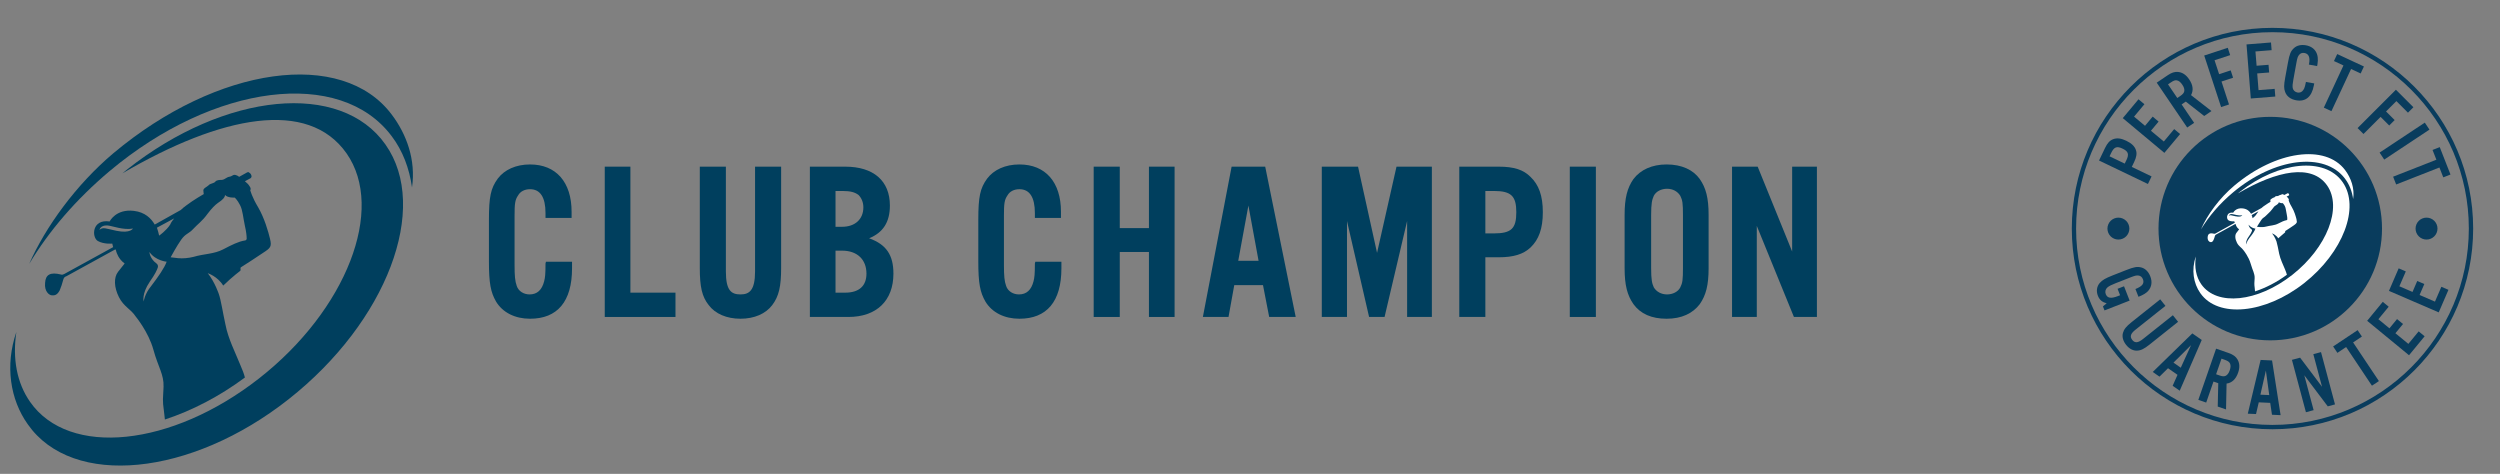 <?xml version="1.0" encoding="UTF-8"?><svg id="Layer_1" xmlns="http://www.w3.org/2000/svg" viewBox="0 0 565.52 107.2"><rect x="0" y="0" width="565.52" height="107.2" fill="#808080" stroke="none"/><defs><style>.cls-1{fill:#003f5e;}.cls-2{fill:#fff;}.cls-3{fill:#093c5d;}</style></defs><path class="cls-1" d="M61.1,54.1c-.4-1.7-1.3-4.8-2.7-7.2-1.4-2.3-1.8-3.9-1.8-3.9,0,0,.3-.2-.1-.8-.3-.5-.5-.7-1.1-1.2l1.3-.7c.1-.1,.2-.2,.2-.4,0-.3-.2-.7-.6-.9-.1-.1-.2-.1-.4,0l-1.8,1c-.5-.4-1.1-.6-1.5-.3-.6,.4-.9,.2-1.3,.5-.4,.2-.7,.5-1.2,.5-.4,0-1.1,0-1.4,.4-.3,.4-1.2,.4-1.5,.8-.4,.4-1.1,.6-1.2,1.1,0,.5,.1,.9,.1,.9,0,0-2.3,1.3-4,2.6-.4,.3-.8,.6-1.2,1l-5.9,3.3c-.8-1.4-2.2-2.8-4.7-3.1-4.1-.5-5.5,2.4-5.5,2.4-4-.6-4.1,3.5-2.7,4.4,1.4,.8,3.3,.6,3.3,.6,0,0,.1,.5,.2,.8l-11.1,6.1c-.2,.1-.5,.2-.7,.1-2.4-.6-3.5,0-3.6,1.9-.2,2,1,2.8,1.5,2.8,.4,0,1.1,.2,1.8-1.1,.3-.7,.6-1.6,.8-2.4,.1-.4,.3-.7,.7-.8l11.1-6.1c.1,.1,.2,.3,.2,.5,.1,.3,.5,1.7,1.9,2.7,0,0-.7,.9-1.5,1.9-1,1.3-.9,3.5,.2,5.7s2.7,2.7,3.8,4.4c0,0,2.9,3.5,4,7.5,1.1,4,2.4,5.6,2.3,8.4-.1,2.7-.3,2.8,.1,5.6,.1,.5,.1,1.2,.2,1.8,6.1-2,12.3-5.2,18.1-9.5-.2-.9-.6-1.8-1.1-3-1-2.5-2.7-5.8-3.3-9-.6-2.7-1-5.5-1.5-6.9,0,0-.9-2.7-2.5-4.7,0,0,2.2,.7,3.5,2.8,.6-.6,.8-.7,1.5-1.4,.9-.8,1.9-1.6,2.3-1.9,.1-.1,.2-.2,.1-.4v-.1c0-.2,0-.3,.2-.4,.8-.5,3.6-2.3,4.9-3.2,1.7-1.1,2-1.4,1.6-3.1Zm-34.8-1.9c-2.4-.5-3-.9-3.8-.2,0,0,.2-1.1,1.8-1,1.2,.1,3.5,1.1,5.8,.7,0-.1-.5,1.2-3.8,.5Zm7.9,12.5c-1.5,1.8-1.7,3.5-1.7,3.5,0,0-.5-1.7,1.4-4.5,1.2-1.7,1.6-2.6,1.8-3.2,.1-.3,0-.7-.3-.9-1.5-1.1-1.6-2.5-1.6-2.6,1.4,2,3.9,2.2,3.9,2.2-.5,1.4-1.9,3.4-3.5,5.5Zm1.8-11.4c-.1-.5-.3-1.2-.5-1.8l3.9-2.1c-.4,.5-.7,.9-.9,1.4-.9,1.4-2.5,2.5-2.5,2.5Zm19.8,.7c0,.2-.2,.4-.4,.4-1.4,.2-3,1-4.9,2-2.1,1.1-4.4,1-6.7,1.7-1.2,.3-2.5,.4-3.5,.3-1-.1-1.7-.2-1.7-.2,0,0,1.4-2.6,2.4-4s1.7-1.3,2.7-2.4c1-1.1,2-1.7,3.3-3.5q1.3-1.7,2.3-2.4c1.1-.7,1.6-1.3,1.6-1.8,.6,.7,2.2,.6,2.2,.6,0,0,.6,.5,1.2,1.7,.6,1.1,.7,2.9,1.1,4.7,.3,1.3,.4,2.3,.4,2.9Z"/><path class="cls-1" d="M87.2,32.7c-10.1-14.4-36.2-11.9-58.4,5.6-.4,.3-.7,.6-1.1,.9,22.4-13.1,42-16.9,50.7-4.5,8.8,12.6,0,35.4-19.8,50.9s-43,17.9-51.8,5.3c-3-4.3-4-9.8-3.1-15.8-2.6,7.6-1.4,15.3,2.6,20.9,10.1,14.4,36.8,11.8,59-5.7s32-43.3,21.9-57.6Z"/><path class="cls-1" d="M6.6,59.7c4.5-7.5,10.6-14.6,18.2-21,23.6-19.8,52.2-23.4,63.8-7.9,2.5,3.3,4,7.3,4.6,11.6,.9-6.2-1.2-12-4.6-16.5-11.2-14.9-39.4-11-63,8.8-8.4,7.1-15.3,16.6-19,25Z"/><g><path class="cls-1" d="M123.4,59.6c0,2.5-.1,3.2-.3,4-.5,2-1.6,3-3.3,3-1.3,0-2.5-.7-2.9-1.9-.4-1.1-.5-2.3-.5-4.8v-11.1c0-2.7,.1-3.6,.8-4.6,.5-.9,1.5-1.4,2.7-1.4,2.3,0,3.5,1.8,3.5,5.4v1.1h5.9v-1.4c0-6.7-3.5-10.7-9.4-10.7-3.2,0-5.8,1.2-7.3,3.2-1.6,2.2-2,4.1-2,9.4v9.3c0,5,.4,7,1.6,9.1,1.5,2.5,4.3,3.9,7.7,3.9,6.2,0,9.5-3.9,9.5-11.4v-1.5h-5.9l-.1,.4Z"/><polygon class="cls-1" points="142.6 37.7 136.8 37.7 136.8 71.7 152.8 71.7 152.8 66.2 142.6 66.2 142.6 37.7"/><path class="cls-1" d="M170.8,61.4c0,4.3-1.3,5.2-3.3,5.2-2.1,0-3.3-.9-3.3-5.2v-23.7h-5.9v22.9c0,4.3,.5,6.5,2,8.4,1.5,2,4.1,3.1,7.2,3.1s5.7-1.1,7.2-3.1,2-4.2,2-8.4v-22.9h-5.9v23.7Z"/><path class="cls-1" d="M196.6,53.9c3.2-1.3,4.7-3.7,4.7-7.4,0-5.6-3.7-8.8-10.1-8.8h-8v34h8.7c6.4,0,10.2-3.7,10.2-9.8,0-4.2-1.6-6.6-5.5-8Zm-7.6,2.8h1.5c3.4,0,5.5,2,5.5,5.2,0,2.8-1.7,4.3-4.8,4.3h-2.2v-9.5Zm1.5-5.4h-1.5v-8.1h1.6c1.8,0,2.8,.3,3.6,.9,.7,.7,1.1,1.7,1.1,2.8,0,2.7-1.9,4.4-4.8,4.4Z"/><path class="cls-1" d="M234.1,59.6c0,2.5-.1,3.2-.3,4-.5,2-1.6,3-3.3,3-1.3,0-2.5-.7-2.9-1.9-.4-1.1-.5-2.3-.5-4.8v-11.1c0-2.7,.1-3.6,.8-4.6,.5-.9,1.5-1.4,2.7-1.4,2.3,0,3.5,1.8,3.5,5.4v1.1h5.9v-1.4c0-6.7-3.5-10.7-9.4-10.7-3.2,0-5.8,1.2-7.3,3.2-1.6,2.2-2,4.1-2,9.4v9.3c0,5,.4,7,1.6,9.1,1.5,2.5,4.3,3.9,7.7,3.9,6.2,0,9.5-3.9,9.5-11.4v-1.5h-5.9l-.1,.4Z"/><polygon class="cls-1" points="259.9 51.6 253.3 51.6 253.3 37.7 247.4 37.7 247.4 71.7 253.3 71.7 253.3 57 259.9 57 259.9 71.7 265.7 71.7 265.7 37.7 259.9 37.7 259.9 51.6"/><path class="cls-1" d="M278.6,37.7l-6.5,34h5.8l1.3-7.2h6.5l1.4,7.2h6l-6.9-34h-7.6Zm6.1,21.3h-4.6l2.3-12.5,2.3,12.5Z"/><polygon class="cls-1" points="311.5 57.2 307.2 37.7 299 37.7 299 71.7 304.7 71.7 304.7 50 309.7 71.7 313.2 71.7 318.3 50 318.3 71.7 323.9 71.7 323.9 37.7 315.9 37.7 311.5 57.2"/><path class="cls-1" d="M339,37.7h-8.9v34h5.9v-13.5h3c3.4,0,5.6-.7,7.2-2.2,1.9-1.8,2.8-4.3,2.8-8s-.9-6.2-2.8-8c-1.6-1.6-3.7-2.3-7.2-2.3Zm-3,5.5h1.9c3.9,0,5.1,1.1,5.1,4.8s-1.1,4.8-5.1,4.8h-1.9v-9.6Z"/><rect class="cls-1" x="355.1" y="37.7" width="5.9" height="34"/><path class="cls-1" d="M377,37.2c-3.3,0-5.9,1.2-7.5,3.3-1.4,2-2,4.3-2,8.1v12.1c0,3.8,.6,6.1,2,8.1,1.6,2.2,4.1,3.3,7.5,3.3s5.9-1.2,7.5-3.3c1.4-2,2-4.3,2-8.1v-12.1c0-3.8-.6-6.1-2-8.1-1.5-2.1-4.1-3.3-7.5-3.3Zm-3.5,11.5c0-2.7,.2-3.5,.6-4.4,.5-1,1.7-1.6,3-1.6s2.4,.6,3,1.6c.5,1,.6,1.7,.6,4.4v11.9c0,2.7-.1,3.4-.6,4.4s-1.7,1.6-3,1.6-2.4-.6-3-1.6c-.4-.9-.6-1.7-.6-4.4v-11.9Z"/><polygon class="cls-1" points="405.4 37.7 405.4 56.9 397.6 37.7 391.8 37.7 391.8 71.7 397.4 71.7 397.4 51.1 405.8 71.7 411 71.7 411 37.7 405.4 37.7"/></g><g><g><g><path class="cls-3" d="M486.7,39.91l-.82,1.71-11.06-5.31,1.36-2.84c.53-1.11,1.08-1.7,1.83-1.98,.85-.33,1.82-.21,2.99,.36,1.19,.57,1.89,1.25,2.17,2.12,.25,.75,.13,1.55-.4,2.66l-.54,1.13,4.48,2.15Zm-5.7-3.65c.66-1.38,.45-2.01-.86-2.64-1.29-.62-1.92-.39-2.58,.99l-.36,.75,3.43,1.65,.36-.75Z"/><path class="cls-3" d="M485.09,23.57l-2.35,2.81,2.48,2.08,1.73-2.08,1.34,1.12-1.73,2.08,2.91,2.43,2.35-2.81,1.34,1.12-3.56,4.26-9.41-7.86,3.56-4.26,1.34,1.12Z"/><path class="cls-3" d="M496.33,27.79l-1.57,1.06-6.89-10.15,2.45-1.66c.93-.63,1.65-.85,2.42-.76,.96,.1,1.79,.67,2.47,1.68,.87,1.28,1.01,2.47,.42,3.56l4.62,3.6-1.64,1.12-4.17-3.26-.94,.64,2.83,4.17Zm-3.23-6.01c.67-.45,.92-.74,1-1.15,.08-.43-.07-.93-.46-1.49-.37-.55-.77-.88-1.21-.96-.41-.08-.76,.05-1.43,.51l-.58,.39,2.1,3.09,.58-.39Z"/><path class="cls-3" d="M504.23,23.63l-1.8,.59-3.82-11.66,5.33-1.75,.54,1.66-3.53,1.16,1.03,3.15,2.62-.86,.54,1.66-2.62,.86,1.7,5.19Z"/><path class="cls-3" d="M513.85,11.35l-3.65,.29,.26,3.23,2.7-.21,.14,1.74-2.7,.21,.3,3.78,3.65-.29,.14,1.74-5.54,.44-.97-12.23,5.54-.44,.14,1.74Z"/><path class="cls-3" d="M522.29,14.6l.05-.25c.25-1.39-.11-2.19-1.03-2.36-.51-.09-.94,.05-1.21,.4-.31,.35-.43,.71-.61,1.68l-.73,4.02c-.17,.92-.2,1.4-.13,1.83,.1,.5,.51,.9,1.05,1,.69,.13,1.21-.19,1.56-.95,.13-.29,.2-.56,.38-1.44l1.88,.34-.08,.42c-.48,2.62-1.87,3.79-4.04,3.39-1.21-.22-2.08-.87-2.45-1.83-.32-.82-.32-1.55,.01-3.34l.62-3.38c.35-1.92,.62-2.56,1.32-3.22,.66-.63,1.63-.86,2.75-.66,2.06,.38,3.02,1.97,2.59,4.34l-.07,.36-1.86-.34Z"/><path class="cls-3" d="M527.39,25.15l-1.72-.8,4.44-9.54-2.15-1,.74-1.58,6.04,2.81-.74,1.58-2.17-1.01-4.44,9.54Z"/><path class="cls-3" d="M534.64,30.31l-1.34-1.34,8.67-8.67,3.96,3.96-1.23,1.23-2.62-2.62-2.34,2.34,1.95,1.95-1.23,1.23-1.95-1.95-3.86,3.86Z"/><path class="cls-3" d="M539.33,36.1l-1.05-1.58,10.23-6.78,1.05,1.58-10.23,6.78Z"/><path class="cls-3" d="M542.03,41.73l-.69-1.76,9.79-3.84-.87-2.21,1.63-.64,2.43,6.2-1.63,.64-.87-2.23-9.79,3.84Z"/></g><g><path class="cls-3" d="M481.73,68l-5.67,2.22-.36-.91,.85-.71c-1.05-.26-1.62-.77-1.99-1.69-.41-1.04-.26-2.11,.41-2.89,.59-.67,1.28-1.07,2.85-1.69l3.15-1.24c1.81-.71,2.52-.83,3.43-.58,.88,.23,1.6,.95,2.01,2,.49,1.25,.32,2.38-.47,3.29-.45,.51-1.11,.91-2.2,1.34l-.69-1.76c1.57-.62,2.07-1.27,1.69-2.23-.18-.46-.54-.77-.99-.82-.46-.06-.82,.03-1.74,.39l-3.49,1.37c-.94,.37-1.42,.62-1.79,.92-.46,.4-.61,.97-.39,1.53,.36,.92,1.18,1.06,2.78,.43l.46-.18-.57-1.46,1.46-.57,1.26,3.22Z"/><path class="cls-3" d="M492.7,72.8l-6.5,5.18c-1.21,.96-1.94,1.31-2.81,1.34-.89,.03-1.76-.44-2.44-1.3-.7-.88-.96-1.82-.73-2.69,.23-.84,.73-1.47,1.94-2.44l6.5-5.18,1.18,1.48-6.75,5.37c-1.14,.9-1.36,1.57-.75,2.34,.6,.75,1.3,.68,2.43-.22l6.75-5.37,1.18,1.48Z"/><path class="cls-3" d="M490.42,83.3l-1.93,1.9-1.52-1.06,8.95-8.72,2.13,1.48-4.98,11.48-1.6-1.11,1.1-2.48-2.14-1.49Zm5.2-5.21l-3.96,3.94,1.65,1.15,2.32-5.09Z"/><path class="cls-3" d="M499.07,91.07l-1.79-.62,4.02-11.58,2.8,.97c1.06,.37,1.66,.81,2.05,1.49,.49,.83,.53,1.84,.13,2.98-.51,1.46-1.38,2.29-2.61,2.46l-.12,5.85-1.88-.65,.12-5.29-1.08-.37-1.65,4.76Zm2.88-6.18c.76,.27,1.14,.3,1.52,.12,.4-.19,.7-.61,.92-1.26,.22-.62,.24-1.14,.05-1.54-.18-.37-.5-.58-1.26-.85l-.66-.23-1.22,3.53,.66,.23Z"/><path class="cls-3" d="M510.95,91.02l-.62,2.64-1.86-.08,2.9-12.16,2.59,.12,1.93,12.37-1.95-.09-.4-2.69-2.61-.12Zm1.61-7.19l-1.24,5.45,2,.09-.76-5.54Z"/><path class="cls-3" d="M528.19,91.48l-1.63,.44-5.31-7.03,2.11,7.89-1.74,.47-3.17-11.85,1.85-.49,4.96,6.58-1.97-7.37,1.74-.47,3.17,11.85Z"/><path class="cls-3" d="M538.13,86.2l-1.58,1.05-5.84-8.75-1.97,1.32-.97-1.45,5.54-3.69,.97,1.45-1.99,1.33,5.84,8.75Z"/><path class="cls-3" d="M540.34,69.38l-2.33,2.83,2.5,2.06,1.72-2.09,1.35,1.11-1.72,2.09,2.93,2.41,2.33-2.83,1.35,1.11-3.53,4.29-9.47-7.79,3.53-4.29,1.35,1.11Z"/><path class="cls-3" d="M544.21,61.4l-1.45,3.36,2.97,1.28,1.07-2.48,1.6,.69-1.07,2.48,3.48,1.5,1.45-3.36,1.6,.69-2.2,5.1-11.26-4.86,2.2-5.1,1.6,.69Z"/></g></g><path class="cls-3" d="M514.05,7.28c-24.49,0-44.42,19.93-44.42,44.42s19.93,44.42,44.42,44.42,44.42-19.93,44.42-44.42-19.93-44.42-44.42-44.42m0,89.82c-25.03,0-45.39-20.37-45.39-45.4s20.36-45.4,45.39-45.4,45.4,20.36,45.4,45.4-20.36,45.4-45.4,45.4"/><path class="cls-3" d="M481.68,51.71c0,1.37-1.11,2.48-2.48,2.48s-2.48-1.11-2.48-2.48,1.11-2.48,2.48-2.48,2.48,1.11,2.48,2.48"/><path class="cls-3" d="M551.38,51.71c0,1.37-1.11,2.48-2.48,2.48s-2.48-1.11-2.48-2.48,1.11-2.48,2.48-2.48,2.48,1.11,2.48,2.48"/><g><path class="cls-3" d="M538.83,51.71c0,13.96-11.32,25.28-25.28,25.28s-25.28-11.32-25.28-25.28,11.32-25.28,25.28-25.28,25.28,11.32,25.28,25.28"/><g><path class="cls-2" d="M519.51,49.68c-.16-.66-.52-1.92-1.09-2.85-.57-.93-.71-1.54-.71-1.54,0,0,.12-.09-.02-.33-.12-.21-.21-.3-.44-.48l.51-.27c.05-.03,.08-.08,.07-.14-.01-.11-.06-.27-.23-.35-.04-.02-.1-.02-.14,0l-.72,.38c-.22-.14-.44-.23-.59-.13-.25,.16-.35,.1-.52,.19-.17,.09-.28,.19-.46,.19s-.43,0-.54,.17c-.11,.18-.46,.18-.6,.32s-.45,.22-.46,.43c-.01,.21,.04,.38,.04,.38,0,0-.91,.52-1.59,1.03-.16,.12-.32,.25-.46,.38l-2.35,1.3c-.31-.56-.86-1.09-1.87-1.22-1.61-.2-2.17,.97-2.17,.97-1.58-.22-1.63,1.4-1.06,1.73,.57,.33,1.32,.22,1.32,.22,0,0,.02,.18,.1,.33l-4.4,2.44c-.09,.05-.2,.06-.3,.04-.97-.24-1.37,.01-1.44,.76-.07,.81,.41,1.11,.61,1.13,.16,.02,.45,.08,.7-.43,.13-.26,.25-.65,.33-.94,.04-.14,.13-.26,.26-.33l4.4-2.42c.03,.05,.06,.12,.07,.18,.02,.13,.21,.68,.75,1.06,0,0-.26,.37-.58,.76-.42,.51-.35,1.4,.09,2.27,.44,.87,1.06,1.08,1.51,1.74,0,0,1.14,1.4,1.59,2.99,.45,1.59,.95,2.23,.9,3.32-.05,1.09-.12,1.12,.02,2.23,.03,.22,.05,.46,.07,.72,2.41-.78,4.89-2.06,7.21-3.76-.1-.36-.23-.73-.42-1.19-.4-1-1.07-2.3-1.33-3.56-.22-1.08-.42-2.19-.6-2.76,0,0-.35-1.07-1.01-1.85,0,0,.86,.27,1.4,1.12,.22-.22,.31-.28,.61-.54,.35-.31,.74-.64,.9-.77,.05-.04,.07-.1,.06-.16v-.05c-.02-.07,0-.13,.07-.17,.33-.21,1.42-.91,1.95-1.29,.62-.45,.71-.59,.54-1.26Zm-13.84-.76c-.94-.2-1.2-.36-1.5-.09,0,0,.08-.45,.73-.4,.48,.03,1.4,.43,2.32,.26,0,0-.21,.51-1.54,.23Zm3.14,4.96c-.58,.7-.69,1.4-.69,1.4,0,0-.22-.69,.57-1.78,.48-.66,.62-1.02,.72-1.27,.05-.14,0-.29-.12-.37-.61-.45-.63-.98-.63-1.03,.57,.78,1.54,.89,1.54,.89-.17,.54-.74,1.35-1.4,2.16Zm.74-4.52c-.04-.21-.1-.46-.21-.71l1.54-.85c-.14,.18-.26,.36-.37,.55-.33,.59-.96,1.01-.96,1.01Zm7.85,.27c0,.08-.06,.16-.14,.17-.54,.1-1.19,.39-1.95,.79-.83,.43-1.73,.4-2.68,.66-.48,.13-1,.14-1.4,.12-.4-.02-.69-.07-.69-.07,0,0,.62-1.02,1-1.57,.38-.54,.66-.52,1.07-.97s.81-.69,1.33-1.38c.52-.69,.5-.69,.92-.95,.43-.26,.64-.52,.64-.71,.24,.28,.88,.24,.88,.24,0,0,.24,.21,.47,.66,.24,.45,.26,1.16,.43,1.87,.12,.49,.13,.92,.13,1.13Z"/><path class="cls-2" d="M529.9,41.17c-4.01-5.71-14.4-4.71-23.22,2.22-.15,.12-.3,.24-.44,.36,8.92-5.22,16.71-6.72,20.16-1.81,3.51,5-.01,14.06-7.87,20.24-7.86,6.18-17.07,7.13-20.58,2.13-1.2-1.71-1.58-3.9-1.24-6.29-1.04,3.03-.54,6.07,1.02,8.29,4.01,5.71,14.65,4.68,23.47-2.25,8.82-6.93,12.72-17.18,8.71-22.88Z"/><path class="cls-2" d="M497.87,51.89c1.8-2.97,4.2-5.79,7.23-8.34,9.38-7.88,20.73-9.28,25.36-3.13,1,1.32,1.6,2.89,1.84,4.61,.37-2.44-.48-4.77-1.82-6.56-4.47-5.93-15.68-4.36-25.04,3.5-3.38,2.84-6.13,6.6-7.57,9.92Z"/></g></g></g></svg>